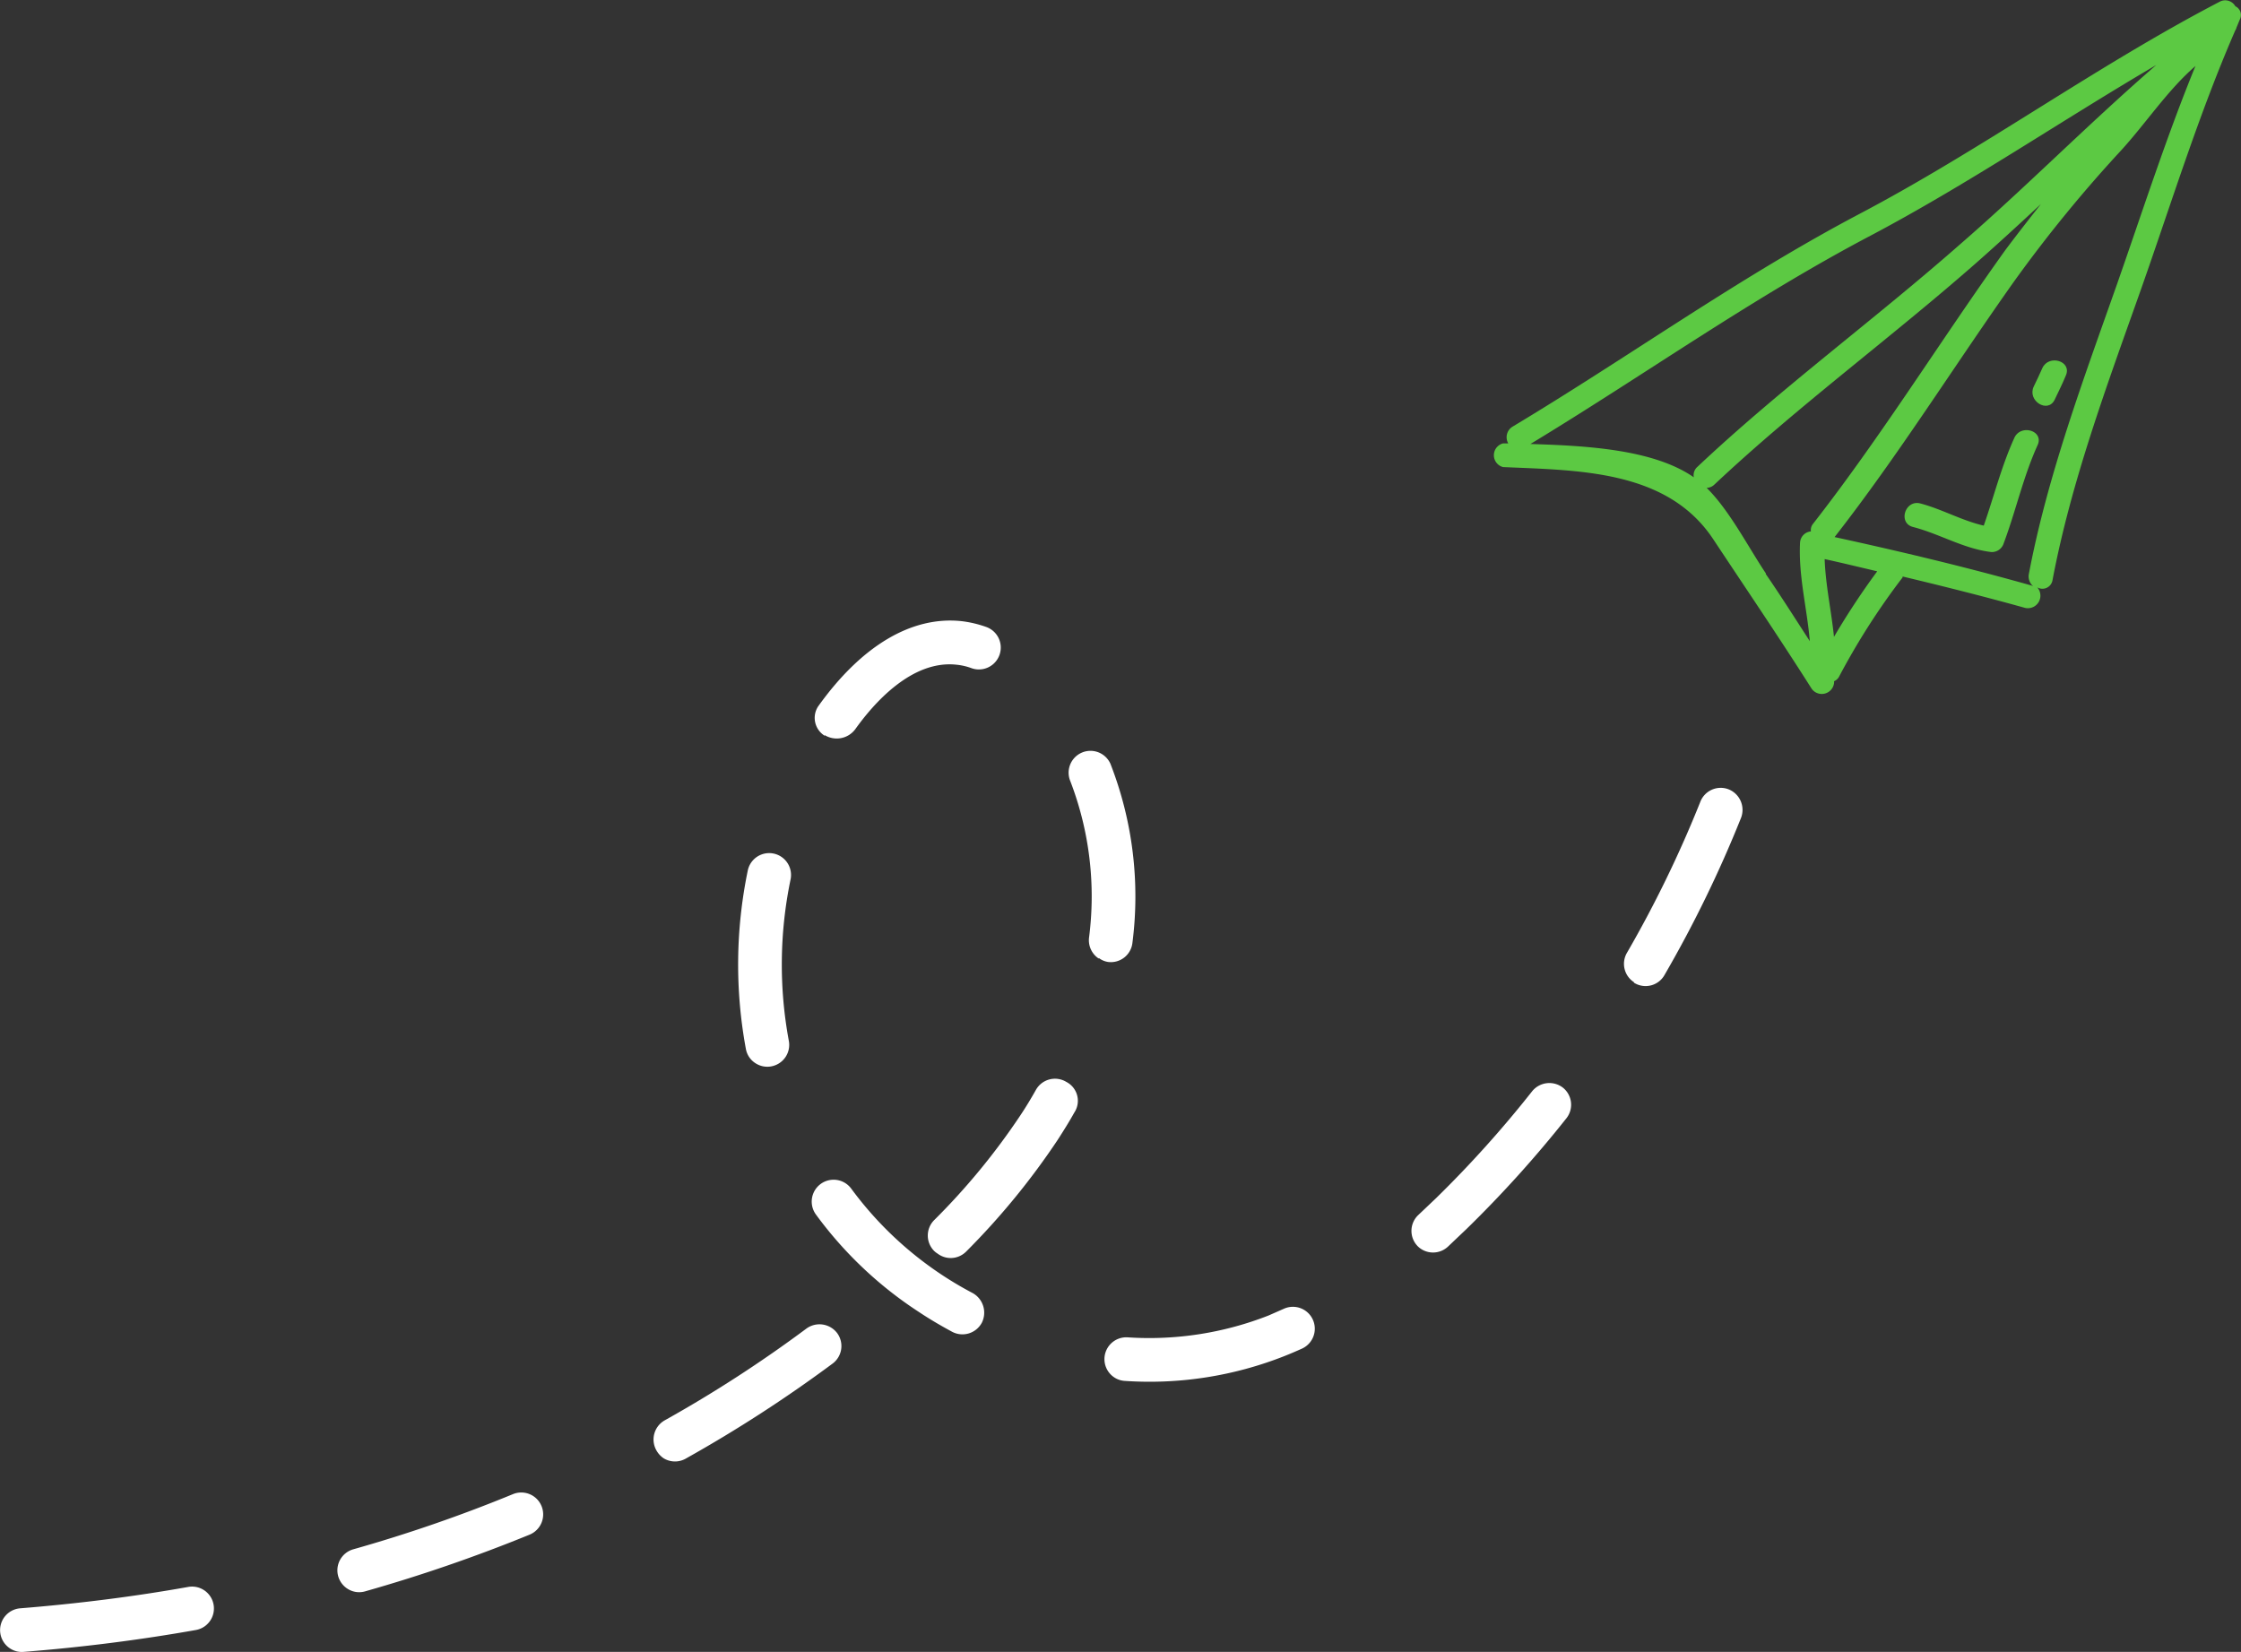 <?xml version="1.0" encoding="UTF-8"?> <svg xmlns="http://www.w3.org/2000/svg" id="Layer_1" data-name="Layer 1" viewBox="0 0 146.62 108.08"><rect x="0" y="0" width="146.62" height="108.08" fill="#333333" stroke="none"/> <defs> <style>.cls-1{fill:#5cc943;}.cls-2{fill:#fff;}</style> </defs> <path class="cls-1" d="M1041.91,437.85a.76.76,0,0,0-1-.31c-8.11,4.22-15.51,9.64-23.6,13.9-7.92,4.18-15,9.3-22.68,13.91a.81.81,0,0,0-.29,1.1H994A.8.8,0,0,0,994,468c4.95.22,10.74.18,13.75,4.72,2.14,3.23,4.32,6.44,6.4,9.72a.81.81,0,0,0,1.51-.36.17.17,0,0,1,0-.07.67.67,0,0,0,.34-.33,46,46,0,0,1,4.14-6.46s0,0,0-.06c2.68.64,5.35,1.31,8,2.05a.82.82,0,0,0,.81-1.34.67.67,0,0,0,1-.48c1.22-6.46,3.59-12.81,5.78-19,2-5.67,3.77-11.43,6.17-16.95a.64.64,0,0,0,.09-.21c.08-.18.15-.37.23-.55A.63.63,0,0,0,1041.91,437.85Zm-35.43,30.82c-2.68-1.87-7.23-2.07-10.69-2.18,7.48-4.53,14.48-9.54,22.25-13.63,6.43-3.4,12.44-7.5,18.7-11.17-4.39,3.8-8.53,8-12.88,11.77-5.62,4.94-11.72,9.41-17.15,14.53A.72.72,0,0,0,1006.48,468.67Zm4.71,6.28c-1.15-1.71-2.36-4.1-3.87-5.59a.75.75,0,0,0,.49-.2c5.44-5.12,11.54-9.59,17.16-14.53,1.42-1.25,2.82-2.54,4.22-3.84-.79,1-1.57,2-2.32,3-4.24,5.92-8.11,12.18-12.58,17.91a.65.65,0,0,0-.15.51.78.78,0,0,0-.71.74c-.11,2.19.46,4.3.64,6.44C1013.12,477.93,1012.17,476.42,1011.19,475Zm4.46,4.16c-.17-1.7-.55-3.37-.61-5.09,1.14.25,2.29.53,3.44.8A48.87,48.87,0,0,0,1015.65,479.11ZM1034.18,456c-2.18,6.19-4.56,12.55-5.78,19a.84.84,0,0,0,.3.81l-.09-.05c-4.24-1.2-8.6-2.24-12.92-3.18,4.17-5.34,7.8-11.16,11.71-16.68a89.42,89.42,0,0,1,7-8.58c1.61-1.75,3.09-4,4.9-5.56C1037.4,446.4,1035.86,451.2,1034.18,456Z" transform="translate(-895.66 -437.44)"></path> <path class="cls-1" d="M1027.45,466.09c-.84,1.85-1.33,3.82-2,5.74-1.42-.32-2.74-1.08-4.15-1.45-1-.26-1.48,1.28-.48,1.54,1.75.45,3.32,1.43,5.13,1.64a.81.81,0,0,0,.8-.56c.8-2.13,1.28-4.36,2.22-6.43C1029.41,465.62,1027.87,465.16,1027.45,466.09Z" transform="translate(-895.66 -437.44)"></path> <path class="cls-1" d="M1029.28,461.53c-.18.41-.37.81-.56,1.2-.44.93.92,1.79,1.37.86.25-.53.49-1,.73-1.58C1031.24,461.06,1029.7,460.6,1029.28,461.53Z" transform="translate(-895.66 -437.44)"></path> <path class="cls-2" d="M896.31,545.29a1.43,1.43,0,0,1,.67-2.62c3.72-.3,7.42-.76,11-1.4a1.43,1.43,0,1,1,.49,2.82c-3.66.65-7.45,1.13-11.26,1.43A1.4,1.4,0,0,1,896.31,545.29Zm22.07-3.91a1.43,1.43,0,0,1,.39-2.57,96.65,96.65,0,0,0,10.45-3.61,1.43,1.43,0,0,1,1.09,2.65,102.44,102.44,0,0,1-10.76,3.71A1.41,1.41,0,0,1,918.38,541.38Zm20.71-8.52a1.5,1.5,0,0,1-.47-.5,1.44,1.44,0,0,1,.55-2,84.72,84.72,0,0,0,9.26-6,1.45,1.45,0,0,1,2,.3,1.43,1.43,0,0,1-.3,2,89.33,89.33,0,0,1-9.56,6.19A1.43,1.43,0,0,1,939.09,532.86Zm16.72-9.56a25.7,25.7,0,0,1-6.77-6.4,1.43,1.43,0,1,1,2.32-1.68,23.34,23.34,0,0,0,7.95,6.83,1.47,1.47,0,0,1,.59,1.93,1.44,1.44,0,0,1-1.94.6C957.22,524.18,956.5,523.76,955.81,523.3Zm12.75,4.26a1.43,1.43,0,0,1,.87-2.62,21.39,21.39,0,0,0,9.23-1.43l1-.44a1.43,1.43,0,0,1,1.18,2.61c-.38.17-.75.33-1.13.48a24,24,0,0,1-10.47,1.63A1.39,1.39,0,0,1,968.56,527.56ZM957,519.46a1.3,1.3,0,0,1-.23-.18,1.43,1.43,0,0,1,0-2,44.27,44.27,0,0,0,5.66-6.88c.36-.54.69-1.09,1-1.64a1.43,1.43,0,0,1,2-.53,1.39,1.39,0,0,1,.52,2c-.34.61-.71,1.2-1.09,1.79a47.85,47.85,0,0,1-6,7.32A1.42,1.42,0,0,1,957,519.46ZM945.08,507a1.4,1.4,0,0,1-.62-.93,30.32,30.32,0,0,1,.13-11.7,1.43,1.43,0,0,1,2.8.58,27.36,27.36,0,0,0-.12,10.59,1.43,1.43,0,0,1-1.14,1.67A1.42,1.42,0,0,1,945.08,507Zm43.56,12.16a1.32,1.32,0,0,1-.26-.22,1.43,1.43,0,0,1,.07-2l1.17-1.11a73.27,73.27,0,0,0,6.29-7,1.45,1.45,0,0,1,2-.23,1.43,1.43,0,0,1,.24,2,76.55,76.55,0,0,1-6.54,7.25L990.4,519A1.43,1.43,0,0,1,988.64,519.16Zm-21.09-19a1.44,1.44,0,0,1-.64-1.36,21,21,0,0,0-1.25-10.32,1.43,1.43,0,0,1,2.65-1.07,23.88,23.88,0,0,1,1.44,11.72,1.42,1.42,0,0,1-1.59,1.25A1.32,1.32,0,0,1,967.55,500.12Zm-17.93-14.58h0a1.37,1.37,0,0,1-.44-1.91c2.85-4,6.14-5.93,9.38-5.59a7.31,7.31,0,0,1,1.62.38,1.43,1.43,0,0,1-.95,2.7,4,4,0,0,0-1-.23c-2.92-.31-5.4,2.52-6.62,4.23A1.51,1.51,0,0,1,949.62,485.54Zm52.94,16.12a1.43,1.43,0,0,1-.46-1.91,76,76,0,0,0,4.81-9.9,1.43,1.43,0,0,1,1.86-.8,1.45,1.45,0,0,1,.8,1.86,79.08,79.08,0,0,1-5,10.27,1.42,1.42,0,0,1-2,.52Z" transform="translate(-895.66 -437.44)"></path> </svg> 
